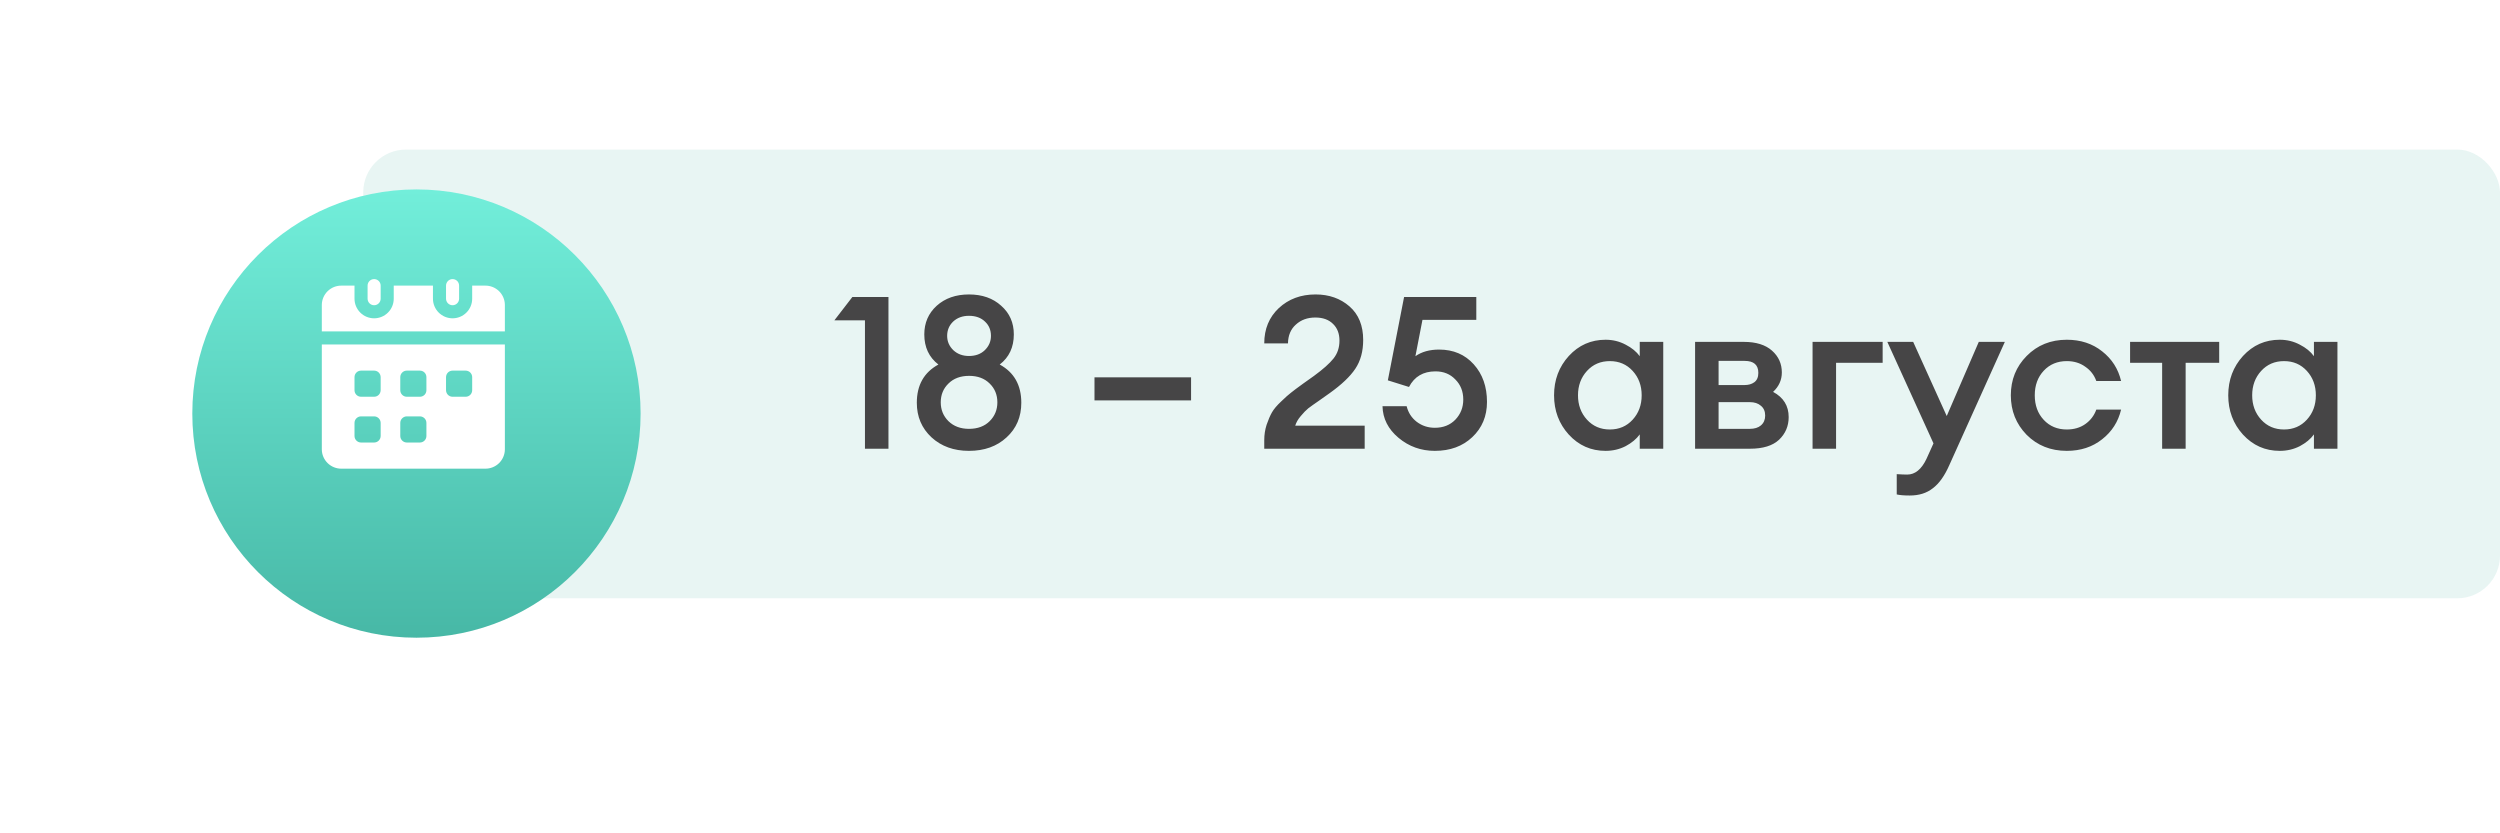 <?xml version="1.0" encoding="UTF-8"?> <svg xmlns="http://www.w3.org/2000/svg" width="117" height="39" viewBox="0 0 117 39" fill="none"><rect x="17" y="7" width="100" height="21" rx="2" fill="#CFEBE7" fill-opacity="0.47"></rect><path d="M40.48 21V14.99H39.05L39.89 13.9H41.58V21H40.48ZM45.347 21.1C44.64 21.1 44.057 20.89 43.597 20.47C43.137 20.043 42.907 19.503 42.907 18.85C42.907 18.023 43.244 17.427 43.917 17.06C43.477 16.72 43.257 16.25 43.257 15.65C43.257 15.11 43.45 14.663 43.837 14.31C44.23 13.957 44.734 13.78 45.347 13.78C45.967 13.78 46.47 13.957 46.857 14.31C47.25 14.657 47.447 15.103 47.447 15.65C47.447 16.25 47.227 16.72 46.787 17.06C47.46 17.427 47.797 18.023 47.797 18.85C47.797 19.51 47.567 20.05 47.107 20.47C46.654 20.89 46.067 21.1 45.347 21.1ZM45.347 20.07C45.754 20.07 46.077 19.95 46.317 19.71C46.557 19.47 46.677 19.177 46.677 18.83C46.677 18.477 46.557 18.183 46.317 17.95C46.077 17.71 45.757 17.59 45.357 17.59C44.95 17.59 44.627 17.71 44.387 17.95C44.147 18.183 44.027 18.477 44.027 18.83C44.027 19.177 44.147 19.47 44.387 19.71C44.634 19.95 44.954 20.07 45.347 20.07ZM45.347 16.66C45.654 16.66 45.9 16.57 46.087 16.39C46.28 16.203 46.377 15.98 46.377 15.72C46.377 15.447 46.284 15.223 46.097 15.05C45.91 14.87 45.66 14.78 45.347 14.78C45.047 14.78 44.8 14.87 44.607 15.05C44.42 15.23 44.327 15.453 44.327 15.72C44.327 15.98 44.424 16.203 44.617 16.39C44.81 16.57 45.054 16.66 45.347 16.66ZM51.222 18.74V17.66H55.742V18.74H51.222ZM63.867 19.92V21H59.167V20.6C59.167 20.347 59.204 20.107 59.277 19.88C59.357 19.647 59.44 19.453 59.527 19.3C59.614 19.147 59.757 18.977 59.957 18.79C60.157 18.597 60.31 18.46 60.417 18.38C60.524 18.293 60.71 18.153 60.977 17.96C61.25 17.767 61.424 17.643 61.497 17.59C61.917 17.283 62.22 17.013 62.407 16.78C62.594 16.547 62.687 16.267 62.687 15.94C62.687 15.613 62.587 15.353 62.387 15.16C62.187 14.96 61.91 14.86 61.557 14.86C61.19 14.86 60.887 14.97 60.647 15.19C60.407 15.403 60.284 15.697 60.277 16.07H59.167C59.167 15.397 59.394 14.847 59.847 14.42C60.307 13.993 60.88 13.78 61.567 13.78C62.2 13.78 62.73 13.967 63.157 14.34C63.584 14.713 63.797 15.237 63.797 15.91C63.797 16.443 63.674 16.893 63.427 17.26C63.187 17.62 62.787 18 62.227 18.4C62.14 18.467 61.98 18.58 61.747 18.74C61.514 18.9 61.34 19.023 61.227 19.11C61.12 19.197 61.004 19.317 60.877 19.47C60.75 19.617 60.664 19.767 60.617 19.92H63.867ZM67.151 21.1C66.505 21.1 65.938 20.897 65.451 20.49C64.965 20.083 64.715 19.59 64.701 19.01H65.831C65.905 19.31 66.061 19.553 66.301 19.74C66.548 19.927 66.831 20.02 67.151 20.02C67.545 20.02 67.865 19.893 68.111 19.64C68.358 19.38 68.481 19.067 68.481 18.7C68.481 18.32 68.358 18.007 68.111 17.76C67.871 17.507 67.561 17.38 67.181 17.38C66.608 17.38 66.195 17.623 65.941 18.11L64.951 17.8L65.711 13.9H69.091V14.97H66.571L66.241 16.67C66.535 16.463 66.905 16.36 67.351 16.36C68.018 16.36 68.558 16.59 68.971 17.05C69.385 17.51 69.591 18.097 69.591 18.81C69.591 19.477 69.361 20.027 68.901 20.46C68.448 20.887 67.865 21.1 67.151 21.1ZM75.14 21.1C74.46 21.1 73.886 20.847 73.42 20.34C72.96 19.833 72.73 19.22 72.73 18.5C72.73 17.78 72.96 17.167 73.42 16.66C73.886 16.153 74.46 15.9 75.14 15.9C75.48 15.9 75.793 15.977 76.08 16.13C76.366 16.277 76.586 16.457 76.74 16.67V16H77.84V21H76.74V20.33C76.586 20.543 76.366 20.727 76.08 20.88C75.793 21.027 75.48 21.1 75.14 21.1ZM74.27 19.64C74.55 19.947 74.906 20.1 75.34 20.1C75.773 20.1 76.13 19.947 76.41 19.64C76.69 19.333 76.83 18.953 76.83 18.5C76.83 18.047 76.69 17.667 76.41 17.36C76.13 17.053 75.773 16.9 75.34 16.9C74.906 16.9 74.55 17.053 74.27 17.36C73.99 17.667 73.85 18.047 73.85 18.5C73.85 18.953 73.99 19.333 74.27 19.64ZM79.33 21V16H81.61C82.183 16 82.623 16.137 82.93 16.41C83.237 16.683 83.39 17.023 83.39 17.43C83.39 17.783 83.253 18.087 82.98 18.34C83.466 18.6 83.71 18.993 83.71 19.52C83.71 19.94 83.56 20.293 83.26 20.58C82.96 20.86 82.507 21 81.9 21H79.33ZM80.43 20.07H81.89C82.11 20.07 82.283 20.017 82.41 19.91C82.543 19.797 82.61 19.643 82.61 19.45C82.61 19.25 82.543 19.097 82.41 18.99C82.283 18.877 82.11 18.82 81.89 18.82H80.43V20.07ZM80.43 18.02H81.65C81.83 18.02 81.98 17.977 82.1 17.89C82.227 17.797 82.29 17.65 82.29 17.45C82.29 17.077 82.076 16.89 81.65 16.89H80.43V18.02ZM84.828 21V16H88.108V16.98H85.928V21H84.828ZM93.827 16L91.227 21.77C91.007 22.27 90.751 22.63 90.457 22.85C90.171 23.077 89.811 23.19 89.377 23.19C89.111 23.19 88.907 23.173 88.767 23.14V22.19C88.967 22.203 89.131 22.21 89.257 22.21C89.624 22.21 89.924 21.967 90.157 21.48L90.487 20.75L88.327 16H89.537L91.107 19.47L92.607 16H93.827ZM96.727 21.1C95.973 21.1 95.347 20.85 94.847 20.35C94.353 19.843 94.107 19.227 94.107 18.5C94.107 17.773 94.353 17.16 94.847 16.66C95.347 16.153 95.973 15.9 96.727 15.9C97.373 15.9 97.923 16.08 98.377 16.44C98.837 16.8 99.133 17.263 99.267 17.83H98.107C98.007 17.55 97.833 17.327 97.587 17.16C97.347 16.987 97.06 16.9 96.727 16.9C96.287 16.9 95.927 17.05 95.647 17.35C95.367 17.65 95.227 18.033 95.227 18.5C95.227 18.967 95.367 19.35 95.647 19.65C95.927 19.95 96.287 20.1 96.727 20.1C97.06 20.1 97.347 20.017 97.587 19.85C97.833 19.677 98.007 19.45 98.107 19.17H99.267C99.133 19.737 98.837 20.2 98.377 20.56C97.923 20.92 97.373 21.1 96.727 21.1ZM101.188 21V16.98H99.688V16H103.858V16.98H102.288V21H101.188ZM106.692 21.1C106.012 21.1 105.439 20.847 104.972 20.34C104.512 19.833 104.282 19.22 104.282 18.5C104.282 17.78 104.512 17.167 104.972 16.66C105.439 16.153 106.012 15.9 106.692 15.9C107.032 15.9 107.346 15.977 107.632 16.13C107.919 16.277 108.139 16.457 108.292 16.67V16H109.392V21H108.292V20.33C108.139 20.543 107.919 20.727 107.632 20.88C107.346 21.027 107.032 21.1 106.692 21.1ZM105.822 19.64C106.102 19.947 106.459 20.1 106.892 20.1C107.326 20.1 107.682 19.947 107.962 19.64C108.242 19.333 108.382 18.953 108.382 18.5C108.382 18.047 108.242 17.667 107.962 17.36C107.682 17.053 107.326 16.9 106.892 16.9C106.459 16.9 106.102 17.053 105.822 17.36C105.542 17.667 105.402 18.047 105.402 18.5C105.402 18.953 105.542 19.333 105.822 19.64Z" fill="#464546"></path><g filter="url(#filter0_d_108_95)"><circle cx="19.49" cy="17.49" r="10.49" fill="url(#paint0_linear_108_95)"></circle></g><path d="M23.628 14.264V15.509H15.061V14.264C15.064 14.023 15.163 13.794 15.335 13.626C15.507 13.458 15.738 13.365 15.979 13.367H16.591V13.979C16.591 14.223 16.688 14.456 16.86 14.628C17.032 14.8 17.265 14.897 17.509 14.897C17.752 14.897 17.986 14.8 18.158 14.628C18.33 14.456 18.427 14.223 18.427 13.979V13.367H20.262V13.979C20.262 14.223 20.359 14.456 20.531 14.628C20.703 14.8 20.937 14.897 21.18 14.897C21.424 14.897 21.657 14.8 21.829 14.628C22.002 14.456 22.098 14.223 22.098 13.979V13.367H22.71C22.951 13.365 23.182 13.458 23.355 13.626C23.526 13.794 23.625 14.023 23.628 14.264Z" fill="white"></path><path d="M15.061 16.121V21.038C15.064 21.278 15.163 21.507 15.335 21.675C15.507 21.843 15.738 21.936 15.979 21.934H22.71C22.951 21.936 23.182 21.843 23.355 21.675C23.526 21.507 23.625 21.278 23.628 21.038V16.121H15.061ZM17.815 20.404C17.814 20.485 17.782 20.563 17.725 20.62C17.668 20.677 17.59 20.71 17.509 20.71H16.897C16.816 20.71 16.738 20.677 16.681 20.62C16.623 20.563 16.591 20.485 16.591 20.404V19.792C16.591 19.711 16.623 19.633 16.681 19.576C16.738 19.519 16.816 19.486 16.897 19.486H17.509C17.59 19.486 17.668 19.519 17.725 19.576C17.782 19.633 17.814 19.711 17.815 19.792V20.404ZM17.815 18.262C17.814 18.343 17.782 18.421 17.725 18.479C17.668 18.536 17.59 18.568 17.509 18.568H16.897C16.816 18.568 16.738 18.536 16.681 18.479C16.623 18.421 16.591 18.343 16.591 18.262V17.65C16.591 17.569 16.623 17.492 16.681 17.434C16.738 17.377 16.816 17.345 16.897 17.345H17.509C17.59 17.345 17.668 17.377 17.725 17.434C17.782 17.492 17.814 17.569 17.815 17.65V18.262ZM19.956 20.404C19.956 20.485 19.924 20.563 19.867 20.62C19.809 20.677 19.732 20.71 19.651 20.71H19.039C18.957 20.71 18.88 20.677 18.823 20.62C18.765 20.563 18.733 20.485 18.733 20.404V19.792C18.733 19.711 18.765 19.633 18.823 19.576C18.88 19.519 18.957 19.486 19.039 19.486H19.651C19.732 19.486 19.809 19.519 19.867 19.576C19.924 19.633 19.956 19.711 19.956 19.792V20.404ZM19.956 18.262C19.956 18.343 19.924 18.421 19.867 18.479C19.809 18.536 19.732 18.568 19.651 18.568H19.039C18.957 18.568 18.88 18.536 18.823 18.479C18.765 18.421 18.733 18.343 18.733 18.262V17.65C18.733 17.569 18.765 17.492 18.823 17.434C18.88 17.377 18.957 17.345 19.039 17.345H19.651C19.732 17.345 19.809 17.377 19.867 17.434C19.924 17.492 19.956 17.569 19.956 17.65V18.262ZM22.098 18.262C22.098 18.343 22.066 18.421 22.008 18.479C21.951 18.536 21.873 18.568 21.792 18.568H21.18C21.099 18.568 21.022 18.536 20.964 18.479C20.907 18.421 20.875 18.343 20.874 18.262V17.65C20.875 17.569 20.907 17.492 20.964 17.434C21.022 17.377 21.099 17.345 21.18 17.345H21.792C21.873 17.345 21.951 17.377 22.008 17.434C22.066 17.492 22.098 17.569 22.098 17.65V18.262Z" fill="white"></path><path d="M17.815 13.367V13.979C17.815 14.06 17.782 14.138 17.725 14.195C17.668 14.253 17.59 14.285 17.509 14.285C17.428 14.285 17.35 14.253 17.292 14.195C17.235 14.138 17.203 14.06 17.203 13.979V13.367C17.203 13.286 17.235 13.208 17.292 13.151C17.35 13.093 17.428 13.061 17.509 13.061C17.59 13.061 17.668 13.093 17.725 13.151C17.782 13.208 17.815 13.286 17.815 13.367Z" fill="white"></path><path d="M21.486 13.367V13.979C21.486 14.06 21.454 14.138 21.397 14.195C21.339 14.253 21.262 14.285 21.18 14.285C21.099 14.285 21.021 14.253 20.964 14.195C20.907 14.138 20.874 14.06 20.874 13.979V13.367C20.874 13.286 20.907 13.208 20.964 13.151C21.021 13.093 21.099 13.061 21.18 13.061C21.262 13.061 21.339 13.093 21.397 13.151C21.454 13.208 21.486 13.286 21.486 13.367Z" fill="white"></path><defs><filter id="filter0_d_108_95" x="0.654" y="0.519" width="37.672" height="37.672" filterUnits="userSpaceOnUse" color-interpolation-filters="sRGB"><feFlood flood-opacity="0" result="BackgroundImageFix"></feFlood><feColorMatrix in="SourceAlpha" type="matrix" values="0 0 0 0 0 0 0 0 0 0 0 0 0 0 0 0 0 0 127 0" result="hardAlpha"></feColorMatrix><feOffset dy="1.865"></feOffset><feGaussianBlur stdDeviation="4.173"></feGaussianBlur><feComposite in2="hardAlpha" operator="out"></feComposite><feColorMatrix type="matrix" values="0 0 0 0 0 0 0 0 0 0 0 0 0 0 0 0 0 0 0.25 0"></feColorMatrix><feBlend mode="normal" in2="BackgroundImageFix" result="effect1_dropShadow_108_95"></feBlend><feBlend mode="normal" in="SourceGraphic" in2="effect1_dropShadow_108_95" result="shape"></feBlend></filter><linearGradient id="paint0_linear_108_95" x1="19.49" y1="7" x2="19.49" y2="27.98" gradientUnits="userSpaceOnUse"><stop stop-color="#72EEDA"></stop><stop offset="1" stop-color="#47B8A6"></stop></linearGradient></defs></svg> 